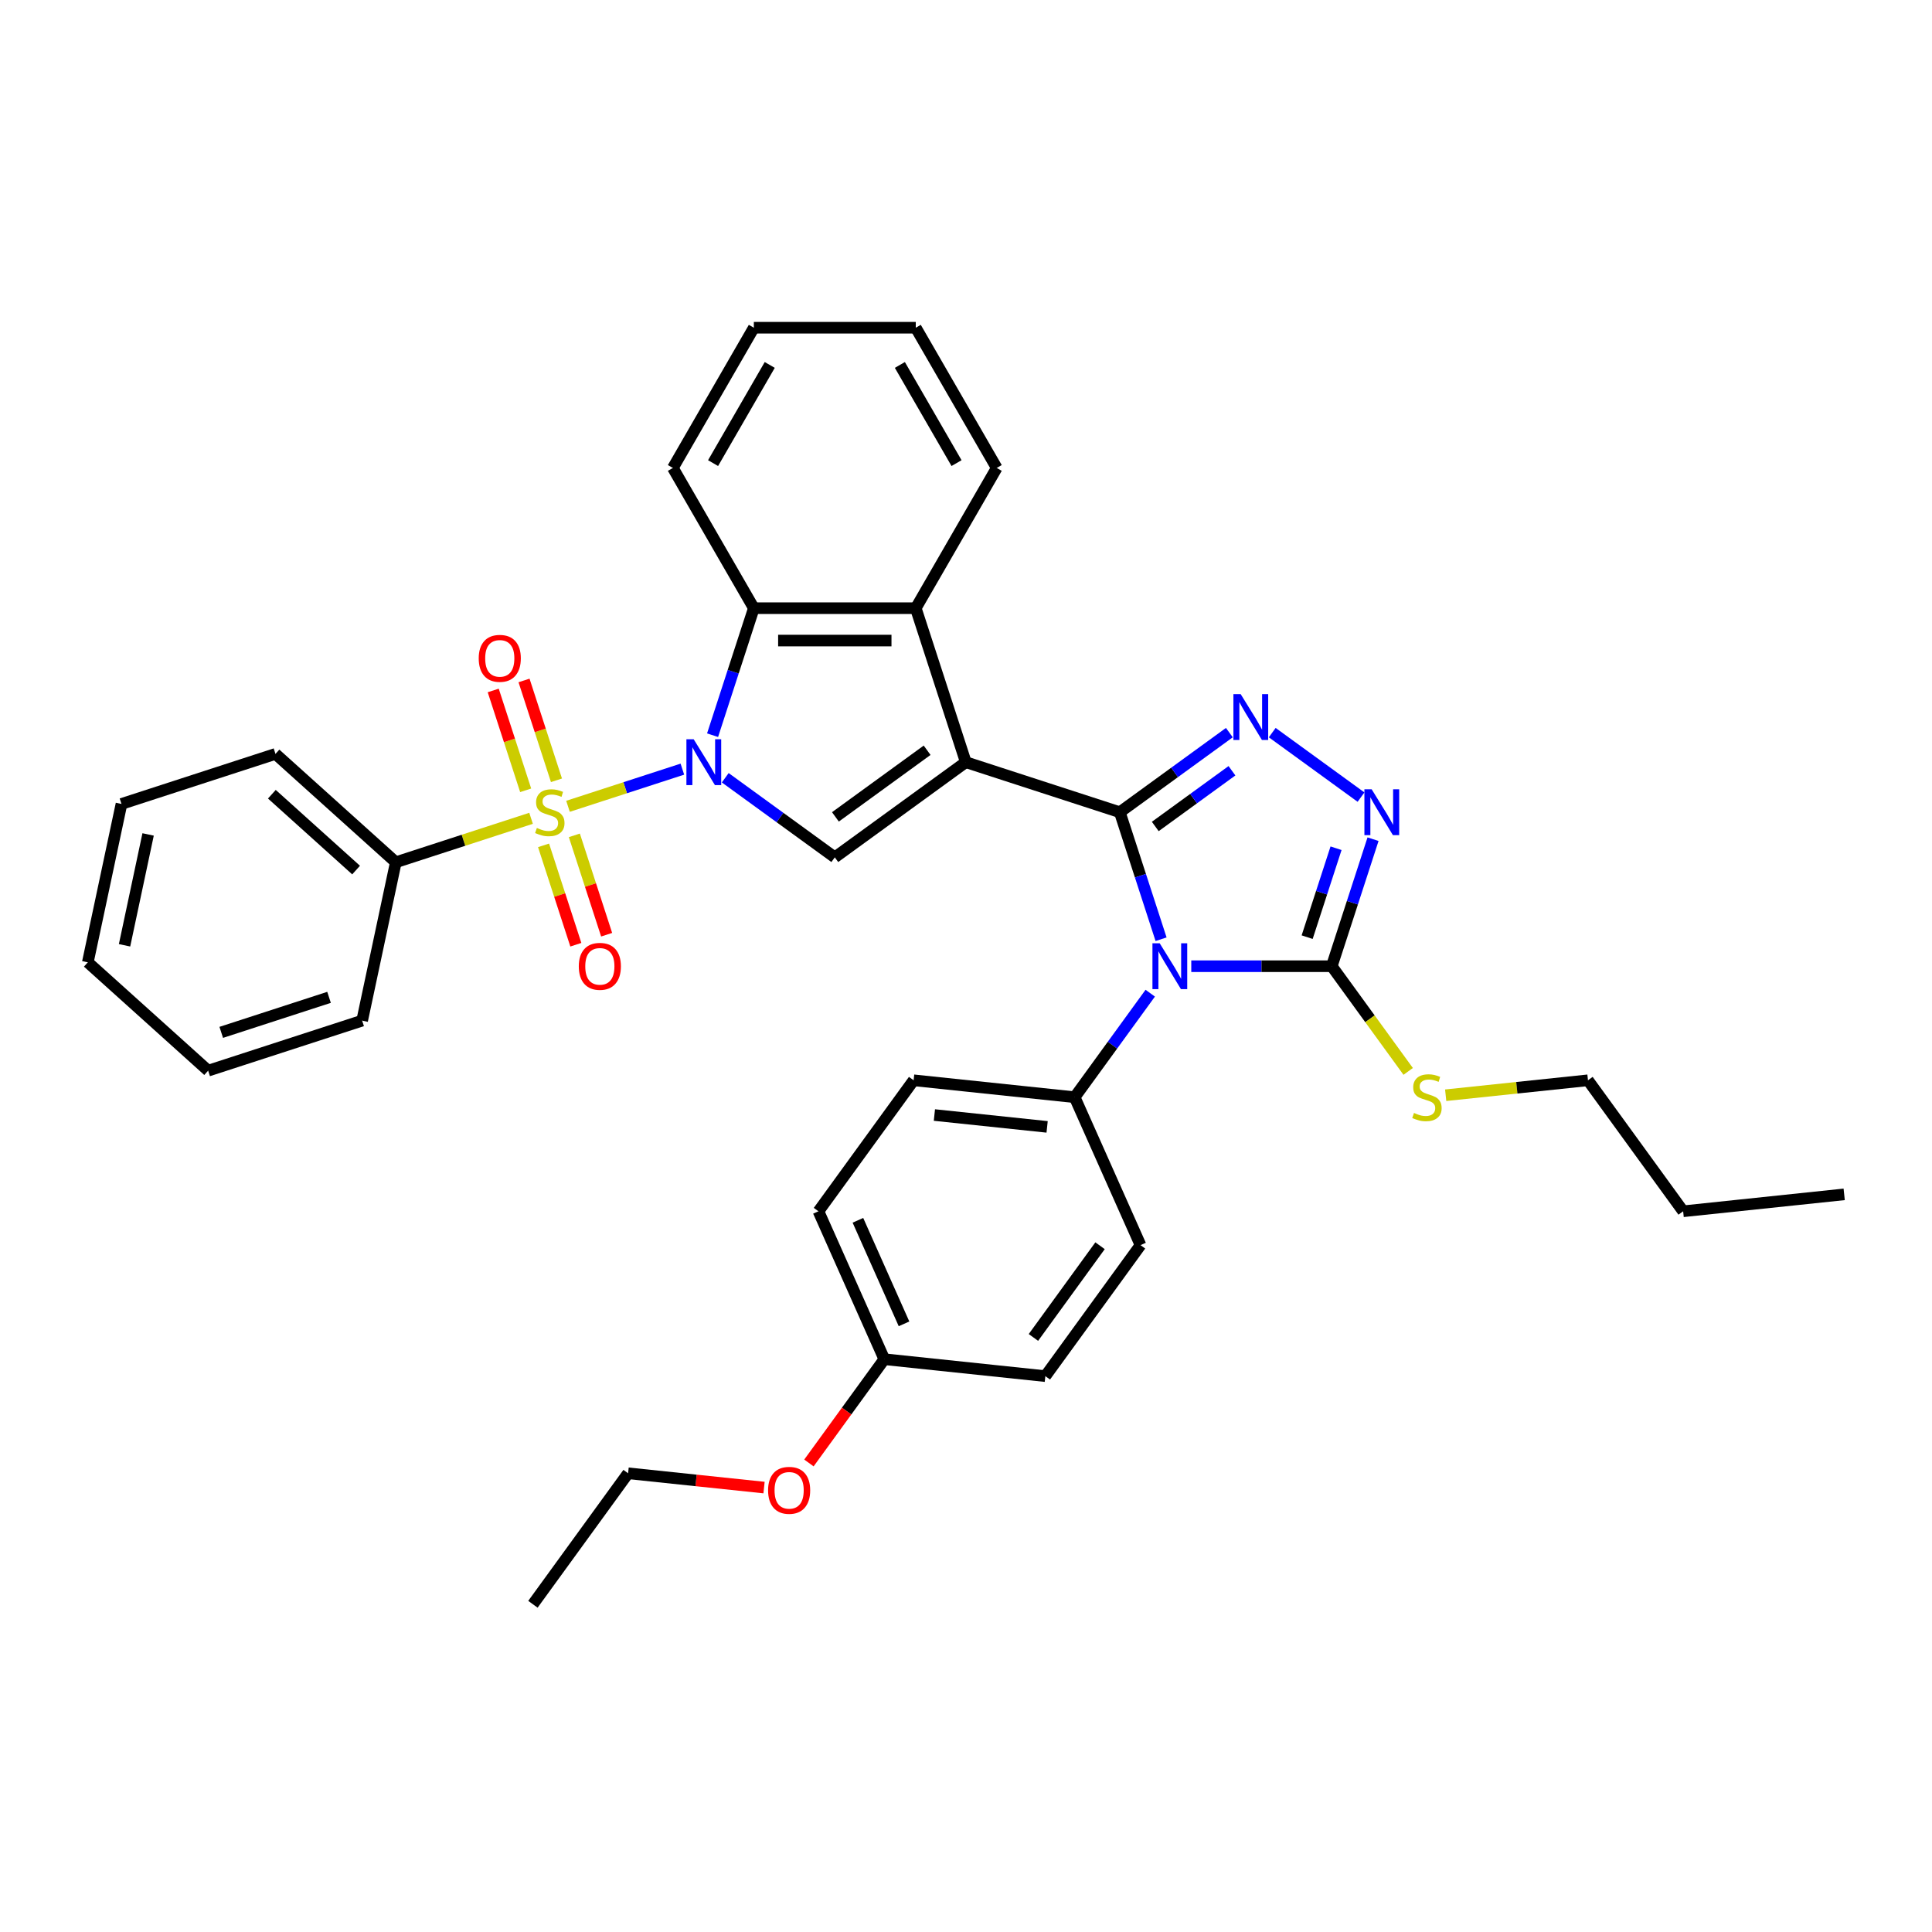 <?xml version='1.0' encoding='iso-8859-1'?>
<svg version='1.1' baseProfile='full'
              xmlns='http://www.w3.org/2000/svg'
                      xmlns:rdkit='http://www.rdkit.org/xml'
                      xmlns:xlink='http://www.w3.org/1999/xlink'
                  xml:space='preserve'
width='1000px' height='1000px' viewBox='0 0 1000 1000'>
<!-- END OF HEADER -->
<rect style='opacity:1.0;fill:#FFFFFF;stroke:none' width='1000' height='1000' x='0' y='0'> </rect>
<path class='bond-0' d='M 579.607,420.401 L 499.898,394.502' style='fill:none;fill-rule:evenodd;stroke:#000000;stroke-width:6px;stroke-linecap:butt;stroke-linejoin:miter;stroke-opacity:1' />
<path class='bond-3' d='M 579.607,420.401 L 590.288,453.274' style='fill:none;fill-rule:evenodd;stroke:#000000;stroke-width:6px;stroke-linecap:butt;stroke-linejoin:miter;stroke-opacity:1' />
<path class='bond-3' d='M 590.288,453.274 L 600.969,486.147' style='fill:none;fill-rule:evenodd;stroke:#0000FF;stroke-width:6px;stroke-linecap:butt;stroke-linejoin:miter;stroke-opacity:1' />
<path class='bond-4' d='M 579.607,420.401 L 607.961,399.801' style='fill:none;fill-rule:evenodd;stroke:#000000;stroke-width:6px;stroke-linecap:butt;stroke-linejoin:miter;stroke-opacity:1' />
<path class='bond-4' d='M 607.961,399.801 L 636.315,379.201' style='fill:none;fill-rule:evenodd;stroke:#0000FF;stroke-width:6px;stroke-linecap:butt;stroke-linejoin:miter;stroke-opacity:1' />
<path class='bond-4' d='M 597.966,427.782 L 617.813,413.362' style='fill:none;fill-rule:evenodd;stroke:#000000;stroke-width:6px;stroke-linecap:butt;stroke-linejoin:miter;stroke-opacity:1' />
<path class='bond-4' d='M 617.813,413.362 L 637.661,398.942' style='fill:none;fill-rule:evenodd;stroke:#0000FF;stroke-width:6px;stroke-linecap:butt;stroke-linejoin:miter;stroke-opacity:1' />
<path class='bond-5' d='M 499.898,394.502 L 432.094,443.765' style='fill:none;fill-rule:evenodd;stroke:#000000;stroke-width:6px;stroke-linecap:butt;stroke-linejoin:miter;stroke-opacity:1' />
<path class='bond-5' d='M 479.875,388.331 L 432.412,422.815' style='fill:none;fill-rule:evenodd;stroke:#000000;stroke-width:6px;stroke-linecap:butt;stroke-linejoin:miter;stroke-opacity:1' />
<path class='bond-8' d='M 499.898,394.502 L 473.999,314.793' style='fill:none;fill-rule:evenodd;stroke:#000000;stroke-width:6px;stroke-linecap:butt;stroke-linejoin:miter;stroke-opacity:1' />
<path class='bond-1' d='M 375.386,402.564 L 403.74,423.165' style='fill:none;fill-rule:evenodd;stroke:#0000FF;stroke-width:6px;stroke-linecap:butt;stroke-linejoin:miter;stroke-opacity:1' />
<path class='bond-1' d='M 403.74,423.165 L 432.094,443.765' style='fill:none;fill-rule:evenodd;stroke:#000000;stroke-width:6px;stroke-linecap:butt;stroke-linejoin:miter;stroke-opacity:1' />
<path class='bond-2' d='M 353.193,398.108 L 323.594,407.725' style='fill:none;fill-rule:evenodd;stroke:#0000FF;stroke-width:6px;stroke-linecap:butt;stroke-linejoin:miter;stroke-opacity:1' />
<path class='bond-2' d='M 323.594,407.725 L 293.994,417.343' style='fill:none;fill-rule:evenodd;stroke:#CCCC00;stroke-width:6px;stroke-linecap:butt;stroke-linejoin:miter;stroke-opacity:1' />
<path class='bond-36' d='M 368.826,380.539 L 379.507,347.666' style='fill:none;fill-rule:evenodd;stroke:#0000FF;stroke-width:6px;stroke-linecap:butt;stroke-linejoin:miter;stroke-opacity:1' />
<path class='bond-36' d='M 379.507,347.666 L 390.189,314.793' style='fill:none;fill-rule:evenodd;stroke:#000000;stroke-width:6px;stroke-linecap:butt;stroke-linejoin:miter;stroke-opacity:1' />
<path class='bond-11' d='M 288.026,403.882 L 279.63,378.042' style='fill:none;fill-rule:evenodd;stroke:#CCCC00;stroke-width:6px;stroke-linecap:butt;stroke-linejoin:miter;stroke-opacity:1' />
<path class='bond-11' d='M 279.63,378.042 L 271.234,352.202' style='fill:none;fill-rule:evenodd;stroke:#FF0000;stroke-width:6px;stroke-linecap:butt;stroke-linejoin:miter;stroke-opacity:1' />
<path class='bond-11' d='M 272.084,409.062 L 263.688,383.222' style='fill:none;fill-rule:evenodd;stroke:#CCCC00;stroke-width:6px;stroke-linecap:butt;stroke-linejoin:miter;stroke-opacity:1' />
<path class='bond-11' d='M 263.688,383.222 L 255.292,357.382' style='fill:none;fill-rule:evenodd;stroke:#FF0000;stroke-width:6px;stroke-linecap:butt;stroke-linejoin:miter;stroke-opacity:1' />
<path class='bond-12' d='M 281.343,437.557 L 289.698,463.272' style='fill:none;fill-rule:evenodd;stroke:#CCCC00;stroke-width:6px;stroke-linecap:butt;stroke-linejoin:miter;stroke-opacity:1' />
<path class='bond-12' d='M 289.698,463.272 L 298.053,488.986' style='fill:none;fill-rule:evenodd;stroke:#FF0000;stroke-width:6px;stroke-linecap:butt;stroke-linejoin:miter;stroke-opacity:1' />
<path class='bond-12' d='M 297.285,432.378 L 305.64,458.092' style='fill:none;fill-rule:evenodd;stroke:#CCCC00;stroke-width:6px;stroke-linecap:butt;stroke-linejoin:miter;stroke-opacity:1' />
<path class='bond-12' d='M 305.64,458.092 L 313.995,483.806' style='fill:none;fill-rule:evenodd;stroke:#FF0000;stroke-width:6px;stroke-linecap:butt;stroke-linejoin:miter;stroke-opacity:1' />
<path class='bond-13' d='M 274.876,423.555 L 239.874,434.927' style='fill:none;fill-rule:evenodd;stroke:#CCCC00;stroke-width:6px;stroke-linecap:butt;stroke-linejoin:miter;stroke-opacity:1' />
<path class='bond-13' d='M 239.874,434.927 L 204.872,446.3' style='fill:none;fill-rule:evenodd;stroke:#000000;stroke-width:6px;stroke-linecap:butt;stroke-linejoin:miter;stroke-opacity:1' />
<path class='bond-6' d='M 616.603,500.11 L 652.96,500.11' style='fill:none;fill-rule:evenodd;stroke:#0000FF;stroke-width:6px;stroke-linecap:butt;stroke-linejoin:miter;stroke-opacity:1' />
<path class='bond-6' d='M 652.96,500.11 L 689.317,500.11' style='fill:none;fill-rule:evenodd;stroke:#000000;stroke-width:6px;stroke-linecap:butt;stroke-linejoin:miter;stroke-opacity:1' />
<path class='bond-10' d='M 595.361,514.073 L 575.802,540.994' style='fill:none;fill-rule:evenodd;stroke:#0000FF;stroke-width:6px;stroke-linecap:butt;stroke-linejoin:miter;stroke-opacity:1' />
<path class='bond-10' d='M 575.802,540.994 L 556.243,567.914' style='fill:none;fill-rule:evenodd;stroke:#000000;stroke-width:6px;stroke-linecap:butt;stroke-linejoin:miter;stroke-opacity:1' />
<path class='bond-7' d='M 658.508,379.201 L 704.462,412.588' style='fill:none;fill-rule:evenodd;stroke:#0000FF;stroke-width:6px;stroke-linecap:butt;stroke-linejoin:miter;stroke-opacity:1' />
<path class='bond-14' d='M 689.317,500.11 L 709.095,527.333' style='fill:none;fill-rule:evenodd;stroke:#000000;stroke-width:6px;stroke-linecap:butt;stroke-linejoin:miter;stroke-opacity:1' />
<path class='bond-14' d='M 709.095,527.333 L 728.874,554.556' style='fill:none;fill-rule:evenodd;stroke:#CCCC00;stroke-width:6px;stroke-linecap:butt;stroke-linejoin:miter;stroke-opacity:1' />
<path class='bond-35' d='M 689.317,500.11 L 699.998,467.237' style='fill:none;fill-rule:evenodd;stroke:#000000;stroke-width:6px;stroke-linecap:butt;stroke-linejoin:miter;stroke-opacity:1' />
<path class='bond-35' d='M 699.998,467.237 L 710.679,434.364' style='fill:none;fill-rule:evenodd;stroke:#0000FF;stroke-width:6px;stroke-linecap:butt;stroke-linejoin:miter;stroke-opacity:1' />
<path class='bond-35' d='M 676.579,485.068 L 684.056,462.057' style='fill:none;fill-rule:evenodd;stroke:#000000;stroke-width:6px;stroke-linecap:butt;stroke-linejoin:miter;stroke-opacity:1' />
<path class='bond-35' d='M 684.056,462.057 L 691.533,439.046' style='fill:none;fill-rule:evenodd;stroke:#0000FF;stroke-width:6px;stroke-linecap:butt;stroke-linejoin:miter;stroke-opacity:1' />
<path class='bond-9' d='M 473.999,314.793 L 390.189,314.793' style='fill:none;fill-rule:evenodd;stroke:#000000;stroke-width:6px;stroke-linecap:butt;stroke-linejoin:miter;stroke-opacity:1' />
<path class='bond-9' d='M 461.428,331.556 L 402.76,331.556' style='fill:none;fill-rule:evenodd;stroke:#000000;stroke-width:6px;stroke-linecap:butt;stroke-linejoin:miter;stroke-opacity:1' />
<path class='bond-20' d='M 473.999,314.793 L 515.905,242.211' style='fill:none;fill-rule:evenodd;stroke:#000000;stroke-width:6px;stroke-linecap:butt;stroke-linejoin:miter;stroke-opacity:1' />
<path class='bond-21' d='M 390.189,314.793 L 348.283,242.211' style='fill:none;fill-rule:evenodd;stroke:#000000;stroke-width:6px;stroke-linecap:butt;stroke-linejoin:miter;stroke-opacity:1' />
<path class='bond-15' d='M 556.243,567.914 L 472.892,559.154' style='fill:none;fill-rule:evenodd;stroke:#000000;stroke-width:6px;stroke-linecap:butt;stroke-linejoin:miter;stroke-opacity:1' />
<path class='bond-15' d='M 541.988,583.271 L 483.642,577.138' style='fill:none;fill-rule:evenodd;stroke:#000000;stroke-width:6px;stroke-linecap:butt;stroke-linejoin:miter;stroke-opacity:1' />
<path class='bond-16' d='M 556.243,567.914 L 590.332,644.479' style='fill:none;fill-rule:evenodd;stroke:#000000;stroke-width:6px;stroke-linecap:butt;stroke-linejoin:miter;stroke-opacity:1' />
<path class='bond-23' d='M 204.872,446.3 L 142.589,390.22' style='fill:none;fill-rule:evenodd;stroke:#000000;stroke-width:6px;stroke-linecap:butt;stroke-linejoin:miter;stroke-opacity:1' />
<path class='bond-23' d='M 184.313,450.345 L 140.715,411.089' style='fill:none;fill-rule:evenodd;stroke:#000000;stroke-width:6px;stroke-linecap:butt;stroke-linejoin:miter;stroke-opacity:1' />
<path class='bond-24' d='M 204.872,446.3 L 187.447,528.279' style='fill:none;fill-rule:evenodd;stroke:#000000;stroke-width:6px;stroke-linecap:butt;stroke-linejoin:miter;stroke-opacity:1' />
<path class='bond-25' d='M 748.285,566.894 L 785.108,563.024' style='fill:none;fill-rule:evenodd;stroke:#CCCC00;stroke-width:6px;stroke-linecap:butt;stroke-linejoin:miter;stroke-opacity:1' />
<path class='bond-25' d='M 785.108,563.024 L 821.931,559.154' style='fill:none;fill-rule:evenodd;stroke:#000000;stroke-width:6px;stroke-linecap:butt;stroke-linejoin:miter;stroke-opacity:1' />
<path class='bond-19' d='M 472.892,559.154 L 423.629,626.958' style='fill:none;fill-rule:evenodd;stroke:#000000;stroke-width:6px;stroke-linecap:butt;stroke-linejoin:miter;stroke-opacity:1' />
<path class='bond-18' d='M 590.332,644.479 L 541.069,712.284' style='fill:none;fill-rule:evenodd;stroke:#000000;stroke-width:6px;stroke-linecap:butt;stroke-linejoin:miter;stroke-opacity:1' />
<path class='bond-18' d='M 569.382,644.797 L 534.898,692.26' style='fill:none;fill-rule:evenodd;stroke:#000000;stroke-width:6px;stroke-linecap:butt;stroke-linejoin:miter;stroke-opacity:1' />
<path class='bond-17' d='M 457.718,703.523 L 541.069,712.284' style='fill:none;fill-rule:evenodd;stroke:#000000;stroke-width:6px;stroke-linecap:butt;stroke-linejoin:miter;stroke-opacity:1' />
<path class='bond-22' d='M 457.718,703.523 L 438.207,730.377' style='fill:none;fill-rule:evenodd;stroke:#000000;stroke-width:6px;stroke-linecap:butt;stroke-linejoin:miter;stroke-opacity:1' />
<path class='bond-22' d='M 438.207,730.377 L 418.697,757.23' style='fill:none;fill-rule:evenodd;stroke:#FF0000;stroke-width:6px;stroke-linecap:butt;stroke-linejoin:miter;stroke-opacity:1' />
<path class='bond-37' d='M 457.718,703.523 L 423.629,626.958' style='fill:none;fill-rule:evenodd;stroke:#000000;stroke-width:6px;stroke-linecap:butt;stroke-linejoin:miter;stroke-opacity:1' />
<path class='bond-37' d='M 467.917,685.22 L 444.055,631.625' style='fill:none;fill-rule:evenodd;stroke:#000000;stroke-width:6px;stroke-linecap:butt;stroke-linejoin:miter;stroke-opacity:1' />
<path class='bond-29' d='M 515.905,242.211 L 473.999,169.629' style='fill:none;fill-rule:evenodd;stroke:#000000;stroke-width:6px;stroke-linecap:butt;stroke-linejoin:miter;stroke-opacity:1' />
<path class='bond-29' d='M 495.102,239.705 L 465.769,188.897' style='fill:none;fill-rule:evenodd;stroke:#000000;stroke-width:6px;stroke-linecap:butt;stroke-linejoin:miter;stroke-opacity:1' />
<path class='bond-38' d='M 348.283,242.211 L 390.189,169.629' style='fill:none;fill-rule:evenodd;stroke:#000000;stroke-width:6px;stroke-linecap:butt;stroke-linejoin:miter;stroke-opacity:1' />
<path class='bond-38' d='M 369.085,239.705 L 398.419,188.897' style='fill:none;fill-rule:evenodd;stroke:#000000;stroke-width:6px;stroke-linecap:butt;stroke-linejoin:miter;stroke-opacity:1' />
<path class='bond-26' d='M 395.464,769.962 L 360.284,766.264' style='fill:none;fill-rule:evenodd;stroke:#FF0000;stroke-width:6px;stroke-linecap:butt;stroke-linejoin:miter;stroke-opacity:1' />
<path class='bond-26' d='M 360.284,766.264 L 325.103,762.567' style='fill:none;fill-rule:evenodd;stroke:#000000;stroke-width:6px;stroke-linecap:butt;stroke-linejoin:miter;stroke-opacity:1' />
<path class='bond-32' d='M 142.589,390.22 L 62.88,416.119' style='fill:none;fill-rule:evenodd;stroke:#000000;stroke-width:6px;stroke-linecap:butt;stroke-linejoin:miter;stroke-opacity:1' />
<path class='bond-33' d='M 187.447,528.279 L 107.738,554.178' style='fill:none;fill-rule:evenodd;stroke:#000000;stroke-width:6px;stroke-linecap:butt;stroke-linejoin:miter;stroke-opacity:1' />
<path class='bond-33' d='M 170.311,516.223 L 114.515,534.352' style='fill:none;fill-rule:evenodd;stroke:#000000;stroke-width:6px;stroke-linecap:butt;stroke-linejoin:miter;stroke-opacity:1' />
<path class='bond-27' d='M 821.931,559.154 L 871.194,626.958' style='fill:none;fill-rule:evenodd;stroke:#000000;stroke-width:6px;stroke-linecap:butt;stroke-linejoin:miter;stroke-opacity:1' />
<path class='bond-30' d='M 325.103,762.567 L 275.841,830.371' style='fill:none;fill-rule:evenodd;stroke:#000000;stroke-width:6px;stroke-linecap:butt;stroke-linejoin:miter;stroke-opacity:1' />
<path class='bond-31' d='M 871.194,626.958 L 954.545,618.197' style='fill:none;fill-rule:evenodd;stroke:#000000;stroke-width:6px;stroke-linecap:butt;stroke-linejoin:miter;stroke-opacity:1' />
<path class='bond-28' d='M 390.189,169.629 L 473.999,169.629' style='fill:none;fill-rule:evenodd;stroke:#000000;stroke-width:6px;stroke-linecap:butt;stroke-linejoin:miter;stroke-opacity:1' />
<path class='bond-39' d='M 62.88,416.119 L 45.455,498.098' style='fill:none;fill-rule:evenodd;stroke:#000000;stroke-width:6px;stroke-linecap:butt;stroke-linejoin:miter;stroke-opacity:1' />
<path class='bond-39' d='M 76.662,431.901 L 64.464,489.286' style='fill:none;fill-rule:evenodd;stroke:#000000;stroke-width:6px;stroke-linecap:butt;stroke-linejoin:miter;stroke-opacity:1' />
<path class='bond-34' d='M 107.738,554.178 L 45.455,498.098' style='fill:none;fill-rule:evenodd;stroke:#000000;stroke-width:6px;stroke-linecap:butt;stroke-linejoin:miter;stroke-opacity:1' />
<path  class='atom-2' d='M 359.043 382.635
L 366.821 395.206
Q 367.592 396.447, 368.832 398.693
Q 370.073 400.939, 370.14 401.073
L 370.14 382.635
L 373.291 382.635
L 373.291 406.37
L 370.039 406.37
L 361.691 392.625
Q 360.719 391.016, 359.68 389.172
Q 358.674 387.328, 358.373 386.758
L 358.373 406.37
L 355.288 406.37
L 355.288 382.635
L 359.043 382.635
' fill='#0000FF'/>
<path  class='atom-3' d='M 277.876 428.548
Q 278.144 428.648, 279.25 429.118
Q 280.357 429.587, 281.564 429.889
Q 282.804 430.157, 284.011 430.157
Q 286.257 430.157, 287.565 429.084
Q 288.872 427.978, 288.872 426.067
Q 288.872 424.759, 288.201 423.955
Q 287.565 423.15, 286.559 422.714
Q 285.553 422.279, 283.877 421.776
Q 281.765 421.139, 280.491 420.535
Q 279.25 419.932, 278.345 418.658
Q 277.474 417.384, 277.474 415.238
Q 277.474 412.255, 279.485 410.411
Q 281.53 408.567, 285.553 408.567
Q 288.302 408.567, 291.42 409.875
L 290.649 412.456
Q 287.799 411.283, 285.654 411.283
Q 283.34 411.283, 282.067 412.255
Q 280.793 413.193, 280.826 414.836
Q 280.826 416.11, 281.463 416.881
Q 282.134 417.652, 283.072 418.088
Q 284.044 418.524, 285.654 419.027
Q 287.799 419.697, 289.073 420.368
Q 290.347 421.038, 291.252 422.413
Q 292.191 423.754, 292.191 426.067
Q 292.191 429.352, 289.978 431.129
Q 287.799 432.872, 284.145 432.872
Q 282.033 432.872, 280.424 432.403
Q 278.848 431.967, 276.971 431.196
L 277.876 428.548
' fill='#CCCC00'/>
<path  class='atom-4' d='M 600.259 488.242
L 608.037 500.814
Q 608.808 502.054, 610.049 504.301
Q 611.289 506.547, 611.356 506.681
L 611.356 488.242
L 614.507 488.242
L 614.507 511.978
L 611.255 511.978
L 602.908 498.233
Q 601.936 496.623, 600.896 494.78
Q 599.891 492.936, 599.589 492.366
L 599.589 511.978
L 596.505 511.978
L 596.505 488.242
L 600.259 488.242
' fill='#0000FF'/>
<path  class='atom-5' d='M 642.165 359.271
L 649.942 371.842
Q 650.714 373.083, 651.954 375.329
Q 653.194 377.575, 653.261 377.709
L 653.261 359.271
L 656.413 359.271
L 656.413 383.006
L 653.161 383.006
L 644.813 369.261
Q 643.841 367.652, 642.802 365.808
Q 641.796 363.964, 641.494 363.394
L 641.494 383.006
L 638.41 383.006
L 638.41 359.271
L 642.165 359.271
' fill='#0000FF'/>
<path  class='atom-8' d='M 709.969 408.534
L 717.747 421.105
Q 718.518 422.346, 719.758 424.592
Q 720.999 426.838, 721.066 426.972
L 721.066 408.534
L 724.217 408.534
L 724.217 432.269
L 720.965 432.269
L 712.618 418.524
Q 711.645 416.915, 710.606 415.071
Q 709.6 413.227, 709.299 412.657
L 709.299 432.269
L 706.214 432.269
L 706.214 408.534
L 709.969 408.534
' fill='#0000FF'/>
<path  class='atom-12' d='M 247.786 340.759
Q 247.786 335.06, 250.603 331.876
Q 253.419 328.691, 258.682 328.691
Q 263.945 328.691, 266.761 331.876
Q 269.577 335.06, 269.577 340.759
Q 269.577 346.526, 266.728 349.811
Q 263.878 353.063, 258.682 353.063
Q 253.452 353.063, 250.603 349.811
Q 247.786 346.559, 247.786 340.759
M 258.682 350.381
Q 262.303 350.381, 264.247 347.967
Q 266.225 345.52, 266.225 340.759
Q 266.225 336.1, 264.247 333.753
Q 262.303 331.373, 258.682 331.373
Q 255.061 331.373, 253.083 333.719
Q 251.139 336.066, 251.139 340.759
Q 251.139 345.553, 253.083 347.967
Q 255.061 350.381, 258.682 350.381
' fill='#FF0000'/>
<path  class='atom-13' d='M 299.584 500.177
Q 299.584 494.478, 302.4 491.293
Q 305.216 488.108, 310.48 488.108
Q 315.743 488.108, 318.559 491.293
Q 321.375 494.478, 321.375 500.177
Q 321.375 505.943, 318.526 509.229
Q 315.676 512.48, 310.48 512.48
Q 305.25 512.48, 302.4 509.229
Q 299.584 505.977, 299.584 500.177
M 310.48 509.798
Q 314.1 509.798, 316.045 507.385
Q 318.023 504.937, 318.023 500.177
Q 318.023 495.517, 316.045 493.17
Q 314.1 490.79, 310.48 490.79
Q 306.859 490.79, 304.881 493.137
Q 302.937 495.484, 302.937 500.177
Q 302.937 504.971, 304.881 507.385
Q 306.859 509.798, 310.48 509.798
' fill='#FF0000'/>
<path  class='atom-15' d='M 731.875 576.061
Q 732.143 576.161, 733.249 576.631
Q 734.355 577.1, 735.562 577.402
Q 736.803 577.67, 738.01 577.67
Q 740.256 577.67, 741.563 576.597
Q 742.871 575.491, 742.871 573.58
Q 742.871 572.272, 742.2 571.468
Q 741.563 570.663, 740.557 570.227
Q 739.552 569.792, 737.875 569.289
Q 735.763 568.652, 734.489 568.048
Q 733.249 567.445, 732.344 566.171
Q 731.472 564.897, 731.472 562.752
Q 731.472 559.768, 733.484 557.924
Q 735.529 556.08, 739.552 556.08
Q 742.301 556.08, 745.418 557.388
L 744.647 559.969
Q 741.798 558.796, 739.652 558.796
Q 737.339 558.796, 736.065 559.768
Q 734.791 560.707, 734.825 562.349
Q 734.825 563.623, 735.462 564.394
Q 736.132 565.165, 737.071 565.601
Q 738.043 566.037, 739.652 566.54
Q 741.798 567.21, 743.072 567.881
Q 744.346 568.551, 745.251 569.926
Q 746.189 571.267, 746.189 573.58
Q 746.189 576.865, 743.977 578.642
Q 741.798 580.385, 738.144 580.385
Q 736.032 580.385, 734.422 579.916
Q 732.847 579.48, 730.969 578.709
L 731.875 576.061
' fill='#CCCC00'/>
<path  class='atom-23' d='M 397.56 771.394
Q 397.56 765.695, 400.376 762.51
Q 403.192 759.326, 408.455 759.326
Q 413.718 759.326, 416.534 762.51
Q 419.35 765.695, 419.35 771.394
Q 419.35 777.161, 416.501 780.446
Q 413.651 783.698, 408.455 783.698
Q 403.225 783.698, 400.376 780.446
Q 397.56 777.194, 397.56 771.394
M 408.455 781.016
Q 412.076 781.016, 414.02 778.602
Q 415.998 776.155, 415.998 771.394
Q 415.998 766.734, 414.02 764.388
Q 412.076 762.008, 408.455 762.008
Q 404.834 762.008, 402.857 764.354
Q 400.912 766.701, 400.912 771.394
Q 400.912 776.188, 402.857 778.602
Q 404.834 781.016, 408.455 781.016
' fill='#FF0000'/>
</svg>

